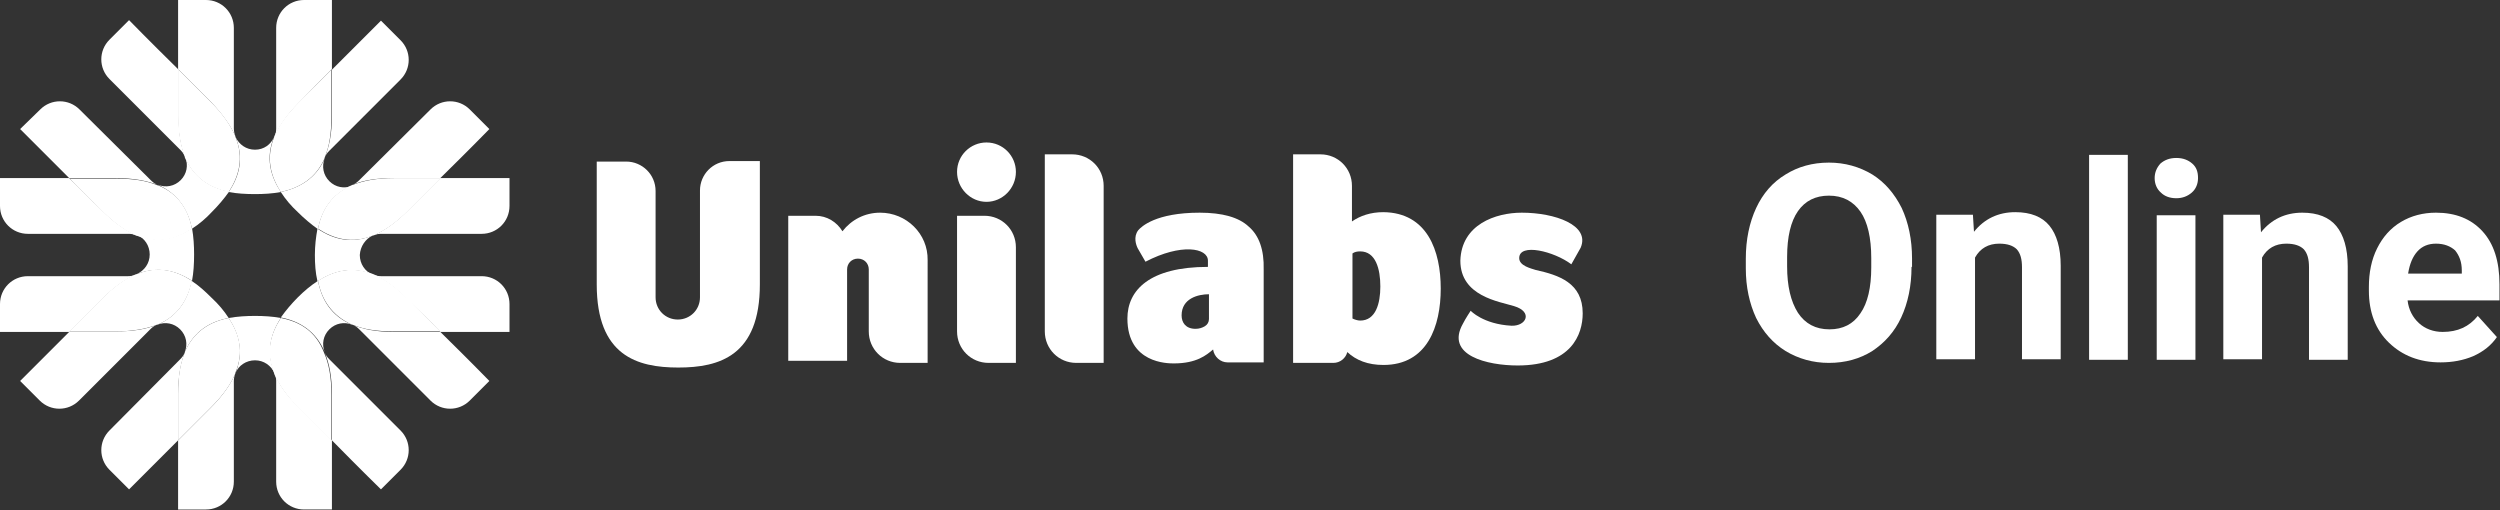 <?xml version="1.0" encoding="UTF-8"?>
<svg xmlns="http://www.w3.org/2000/svg" xmlns:xlink="http://www.w3.org/1999/xlink" version="1.1" id="Layer_1" x="0px" y="0px" viewBox="0 0 484.3 98.8" style="enable-background:new 0 0 484.3 98.8;" xml:space="preserve">
<rect x="0" y="0" width="484.3" height="98.8" fill="#333333" stroke="none"/>
<style type="text/css">
	.st0{fill:#FFFFFF;}
</style>
<g>
</g>
<g>
	<g>
		<g>
			<g>
				<g>
					<g>
						<path class="st0" d="M64.3,13.4V0h-5.4c-3,0-5.4,2.4-5.4,5.4v19.5c0,0.6-0.1,1.1-0.3,1.6c0.9-2.1,2.4-4.3,4.7-6.6        C60.2,17.5,62.3,15.4,64.3,13.4"></path>
						<path class="st0" d="M45.6,26.4c-0.2-0.5-0.3-1-0.3-1.6V5.4c0-3-2.4-5.4-5.4-5.4h-5.4v13.4c1.9,1.9,4.1,4.1,6.4,6.4        C43.2,22.2,44.7,24.4,45.6,26.4"></path>
						<path class="st0" d="M44.3,37.2c1.6,0.3,3.3,0.4,5.1,0.4c1.7,0,3.4-0.1,5-0.4c-2-3.1-3-6.6-1.3-10.7C52.5,28,51.1,29,49.4,29        c-1.7,0-3.1-1-3.8-2.5C47.3,30.6,46.4,34.1,44.3,37.2"></path>
						<path class="st0" d="M35.9,30.5C35.8,30.5,35.8,30.5,35.9,30.5C35.8,30.5,35.8,30.5,35.9,30.5"></path>
						<path class="st0" d="M62.9,30.5C62.9,30.5,62.9,30.5,62.9,30.5C62.9,30.5,62.9,30.5,62.9,30.5"></path>
						<path class="st0" d="M37.2,44.3c1.4-0.9,2.7-2,3.9-3.3c1.2-1.2,2.3-2.5,3.3-3.9c-3.6-0.7-6.8-2.6-8.5-6.6        c0.6,1.5,0.3,3.2-0.9,4.4c-1.2,1.2-2.9,1.5-4.4,0.9C34.6,37.6,36.4,40.7,37.2,44.3"></path>
						<path class="st0" d="M30.5,35.8c-0.5-0.2-0.9-0.5-1.3-0.9L15.4,21.2c-2.1-2.1-5.5-2.1-7.6,0L3.9,25c0,0,3.8,3.8,9.5,9.5h9        C25.8,34.5,28.4,35,30.5,35.8"></path>
						<path class="st0" d="M45.6,26.4C45.6,26.5,45.6,26.5,45.6,26.4C45.6,26.5,45.6,26.5,45.6,26.4"></path>
						<path class="st0" d="M26.5,45.6C26.5,45.6,26.5,45.6,26.5,45.6C26.5,45.6,26.5,45.6,26.5,45.6"></path>
						<path class="st0" d="M34.5,13.4C28.7,7.7,25,3.9,25,3.9l-3.8,3.8c-2.1,2.1-2.1,5.5,0,7.6l13.8,13.8c0.4,0.4,0.7,0.9,0.9,1.3        c-0.9-2.1-1.3-4.7-1.3-8V13.4"></path>
						<path class="st0" d="M44.3,37.2c2-3.1,3-6.6,1.3-10.7c0,0,0,0,0-0.1c-0.9-2.1-2.4-4.3-4.7-6.6c-2.3-2.3-4.4-4.4-6.4-6.4v9        c0,3.3,0.5,6,1.3,8c0,0,0,0,0,0.1C37.6,34.6,40.7,36.4,44.3,37.2"></path>
						<path class="st0" d="M37.2,54.4c0.3-1.6,0.4-3.3,0.4-5.1c0-1.7-0.1-3.4-0.4-5.1c-3.1,2-6.6,3-10.7,1.3        c1.5,0.6,2.5,2.1,2.5,3.8c0,1.7-1,3.1-2.5,3.8C30.6,51.5,34.1,52.4,37.2,54.4"></path>
						<path class="st0" d="M13.4,34.5H0v5.4c0,3,2.4,5.4,5.4,5.4h19.5c0.6,0,1.1,0.1,1.6,0.3c-2.1-0.9-4.3-2.4-6.6-4.7        C17.5,38.6,15.4,36.4,13.4,34.5"></path>
						<path class="st0" d="M30.5,62.9C30.5,62.9,30.5,62.9,30.5,62.9C30.5,62.9,30.5,62.9,30.5,62.9"></path>
						<path class="st0" d="M30.5,35.8C30.5,35.9,30.5,35.9,30.5,35.8C30.5,35.9,30.5,35.9,30.5,35.8"></path>
						<path class="st0" d="M26.4,53.2c-0.5,0.2-1,0.3-1.6,0.3H5.4c-3,0-5.4,2.4-5.4,5.4v5.4h13.4c1.9-1.9,4.1-4.1,6.4-6.4        C22.2,55.5,24.4,54,26.4,53.2"></path>
						<path class="st0" d="M37.2,44.3c-0.7-3.6-2.6-6.8-6.6-8.4c0,0,0,0-0.1,0c-2.1-0.9-4.7-1.3-8-1.3h-9c1.9,1.9,4.1,4.1,6.4,6.4        c2.4,2.4,4.6,3.9,6.6,4.7c0,0,0,0,0.1,0C30.6,47.3,34.1,46.4,37.2,44.3"></path>
						<path class="st0" d="M35.8,68.3c-0.2,0.5-0.5,0.9-0.9,1.3L21.2,83.4c-2.1,2.1-2.1,5.5,0,7.6l3.8,3.8c0,0,3.8-3.8,9.5-9.5v-9        C34.5,73,35,70.3,35.8,68.3"></path>
						<path class="st0" d="M13.4,64.3c-5.7,5.7-9.5,9.5-9.5,9.5l3.8,3.8c2.1,2.1,5.5,2.1,7.6,0l13.8-13.8c0.4-0.4,0.8-0.7,1.3-0.9        c-2.1,0.9-4.7,1.3-8,1.3H13.4"></path>
						<path class="st0" d="M45.6,72.3C45.6,72.3,45.6,72.3,45.6,72.3C45.6,72.3,45.6,72.3,45.6,72.3"></path>
						<path class="st0" d="M44.3,61.6c-0.9-1.4-2-2.7-3.3-3.9c-1.2-1.2-2.5-2.4-3.9-3.3c-0.7,3.6-2.6,6.8-6.6,8.5        c1.5-0.6,3.2-0.3,4.4,0.9c1.2,1.2,1.5,2.9,0.9,4.4C37.6,64.1,40.7,62.3,44.3,61.6"></path>
						<path class="st0" d="M26.4,53.2C26.5,53.2,26.5,53.2,26.4,53.2C26.5,53.2,26.5,53.2,26.4,53.2"></path>
						<path class="st0" d="M37.2,54.4c-3.1-2-6.6-3-10.7-1.3c0,0,0,0-0.1,0c-2.1,0.8-4.3,2.4-6.6,4.7c-2.3,2.3-4.4,4.4-6.4,6.4h9        c3.3,0,6-0.5,8-1.3c0,0,0,0,0.1,0C34.6,61.2,36.4,58,37.2,54.4"></path>
						<path class="st0" d="M35.8,68.3C35.8,68.3,35.8,68.2,35.8,68.3C35.8,68.2,35.8,68.3,35.8,68.3"></path>
						<path class="st0" d="M62.9,68.2C62.9,68.2,62.9,68.2,62.9,68.2C62.9,68.2,62.9,68.2,62.9,68.2"></path>
						<path class="st0" d="M53.2,72.3c0.2,0.5,0.3,1,0.3,1.5v19.5c0,3,2.4,5.4,5.4,5.4h5.4V85.3c-1.9-1.9-4.1-4.1-6.4-6.4        C55.5,76.6,54,74.4,53.2,72.3"></path>
						<path class="st0" d="M34.5,85.3v13.4h5.4c3,0,5.4-2.4,5.4-5.4V73.9c0-0.6,0.1-1.1,0.3-1.6c-0.9,2.1-2.4,4.3-4.7,6.6        C38.6,81.2,36.4,83.4,34.5,85.3"></path>
						<path class="st0" d="M54.4,61.6c-1.6-0.3-3.3-0.4-5-0.4c-1.7,0-3.4,0.1-5.1,0.4c2,3.1,3,6.6,1.3,10.7c0.6-1.5,2.1-2.5,3.8-2.5        c1.7,0,3.1,1,3.8,2.5C51.5,68.2,52.4,64.7,54.4,61.6"></path>
						<path class="st0" d="M44.3,61.6c-3.6,0.7-6.8,2.6-8.5,6.6c0,0,0,0,0,0.1c-0.9,2.1-1.3,4.7-1.3,8v9c1.9-1.9,4.1-4.1,6.4-6.4        c2.4-2.4,3.9-4.6,4.7-6.6c0,0,0,0,0-0.1C47.3,68.2,46.4,64.7,44.3,61.6"></path>
						<path class="st0" d="M72.3,53.1C72.3,53.2,72.3,53.2,72.3,53.1C72.3,53.2,72.3,53.2,72.3,53.1"></path>
						<path class="st0" d="M53.2,72.3C53.1,72.3,53.1,72.3,53.2,72.3C53.1,72.3,53.1,72.3,53.2,72.3"></path>
						<path class="st0" d="M64.3,85.3c5.7,5.8,9.5,9.5,9.5,9.5l3.8-3.8c2.1-2.1,2.1-5.5,0-7.6L63.8,69.6c-0.4-0.4-0.7-0.8-0.9-1.3        c0.9,2.1,1.4,4.7,1.4,8V85.3"></path>
						<path class="st0" d="M61.6,54.4c-1.4,0.9-2.7,2-3.9,3.2c-1.2,1.2-2.3,2.5-3.3,3.9c3.6,0.7,6.8,2.6,8.5,6.7        c-0.6-1.5-0.3-3.2,0.9-4.4c1.2-1.2,2.9-1.5,4.4-0.9C64.1,61.2,62.3,58,61.6,54.4"></path>
						<path class="st0" d="M68.3,62.9c0.5,0.2,0.9,0.5,1.3,0.9l13.8,13.8c2.1,2.1,5.5,2.1,7.6,0l3.8-3.8c0,0-3.7-3.8-9.5-9.5h-9        C73,64.3,70.3,63.8,68.3,62.9"></path>
						<path class="st0" d="M54.4,61.6c-2,3.1-3,6.6-1.3,10.7c0,0,0,0,0,0.1c0.9,2.1,2.4,4.3,4.7,6.6c2.3,2.3,4.4,4.4,6.4,6.4v-9        c0-3.3-0.5-6-1.4-8c0,0,0,0,0,0C61.2,64.1,58,62.3,54.4,61.6"></path>
						<path class="st0" d="M68.3,62.9C68.2,62.9,68.2,62.9,68.3,62.9C68.2,62.9,68.2,62.9,68.3,62.9"></path>
						<path class="st0" d="M85.3,64.3h13.4v-5.4c0-3-2.4-5.4-5.4-5.4l-19.5,0c-0.5,0-1.1-0.1-1.6-0.3c2.1,0.8,4.3,2.4,6.6,4.7        C81.2,60.2,83.4,62.3,85.3,64.3"></path>
						<path class="st0" d="M72.2,45.6c-4.1,1.7-7.6,0.8-10.7-1.3c-0.3,1.6-0.5,3.3-0.5,5.1c0,1.7,0.1,3.4,0.5,5.1        c3.1-2,6.6-3,10.7-1.3c-1.5-0.6-2.5-2.1-2.5-3.8C69.8,47.7,70.8,46.3,72.2,45.6"></path>
						<path class="st0" d="M68.2,35.9C68.2,35.9,68.2,35.9,68.2,35.9C68.2,35.9,68.2,35.9,68.2,35.9"></path>
						<path class="st0" d="M72.3,45.6c0.5-0.2,1-0.3,1.5-0.3h19.5c3,0,5.4-2.4,5.4-5.4v-5.4H85.3c-1.9,1.9-4.1,4.1-6.4,6.4        C76.6,43.2,74.4,44.7,72.3,45.6"></path>
						<path class="st0" d="M61.6,54.4c0.7,3.6,2.6,6.7,6.6,8.5c0,0,0,0,0.1,0c2.1,0.9,4.7,1.3,8,1.3h9c-1.9-1.9-4.1-4.1-6.4-6.4        c-2.4-2.4-4.6-3.9-6.6-4.7c0,0,0,0,0,0C68.2,51.5,64.7,52.4,61.6,54.4"></path>
						<path class="st0" d="M72.3,45.6C72.3,45.6,72.3,45.6,72.3,45.6C72.3,45.6,72.3,45.6,72.3,45.6"></path>
						<path class="st0" d="M53.1,26.5C53.1,26.5,53.1,26.5,53.1,26.5C53.1,26.5,53.1,26.5,53.1,26.5"></path>
						<path class="st0" d="M62.9,30.5c0.2-0.5,0.5-0.9,0.9-1.3l13.8-13.8c2.1-2.1,2.1-5.5,0-7.6l-3.8-3.8c0,0-3.8,3.8-9.5,9.5v9        C64.3,25.8,63.8,28.4,62.9,30.5"></path>
						<path class="st0" d="M85.3,34.5c5.8-5.7,9.5-9.5,9.5-9.5L91,21.2c-2.1-2.1-5.5-2.1-7.6,0L69.6,34.9c-0.4,0.4-0.8,0.7-1.3,0.9        c2.1-0.9,4.7-1.3,8-1.3H85.3"></path>
						<path class="st0" d="M54.4,37.2c0.9,1.4,2,2.7,3.3,3.9c1.2,1.2,2.5,2.3,3.9,3.3c0.7-3.6,2.6-6.8,6.6-8.4        c-1.5,0.6-3.2,0.3-4.4-0.9c-1.2-1.2-1.5-2.9-0.9-4.4C61.2,34.6,58,36.4,54.4,37.2"></path>
						<path class="st0" d="M54.4,37.2c3.6-0.8,6.8-2.6,8.5-6.6c0,0,0,0,0-0.1c0.9-2.1,1.3-4.7,1.3-8v-9c-1.9,1.9-4.1,4.1-6.4,6.4        c-2.4,2.4-3.9,4.6-4.7,6.6c0,0,0,0,0,0.1C51.5,30.6,52.4,34.1,54.4,37.2"></path>
						<path class="st0" d="M61.6,44.3c3.1,2,6.6,3,10.7,1.3c0,0,0,0,0.1,0c2.1-0.9,4.3-2.4,6.6-4.7c2.3-2.3,4.4-4.4,6.4-6.4h-9        c-3.4,0-6,0.5-8,1.3c0,0,0,0-0.1,0C64.1,37.6,62.3,40.7,61.6,44.3"></path>
					</g>
					<g>
						<path class="st0" d="M141.3,31.2c-3.2,0-5.7,2.6-5.7,5.7v20.7c0,2.4-1.9,4.3-4.3,4.3c-2.4,0-4.3-1.9-4.3-4.3V37        c0-3.2-2.6-5.7-5.7-5.7h-5.7v23.8c0,13.8,7.8,16.1,15.8,16.1c8,0,15.8-2.3,15.8-16.1V31.2H141.3z"></path>
						<path class="st0" d="M294.8,41.2c6.4,0,13.3,2.4,11.4,6.8l-1.8,3.2c-3.3-2.5-10.1-4.2-10.1-1.2c0,1.5,2.3,2,3.2,2.3        c4.5,1,9.1,2.5,9.1,8.4c0,4.1-2.2,10.1-12.6,10.1c-5.8,0-14.1-1.9-10.6-8.1c0.5-1,1.5-2.5,1.5-2.5s2.4,2.6,7.9,2.9        c2.9,0.1,4.2-2.7,0.5-3.8c-2.9-0.9-10.4-1.9-10.4-8.8C283.1,43.5,289.7,41.2,294.8,41.2"></path>
						<path class="st0" d="M207.7,29.9h-5.3v34.3c0,3.4,2.7,6.1,6.1,6.1h5.3V36C213.8,32.6,211.1,29.9,207.7,29.9"></path>
						<path class="st0" d="M190.7,41.8h-5.3v22.4c0,3.4,2.7,6.1,6.1,6.1h5.3V47.9C196.8,44.5,194.1,41.8,190.7,41.8"></path>
						<path class="st0" d="M185.4,33.3c0-3.2,2.6-5.7,5.7-5.7c3.2,0,5.7,2.6,5.7,5.7c0,3.2-2.6,5.8-5.7,5.8        C188,39.1,185.4,36.5,185.4,33.3"></path>
						<path class="st0" d="M234.2,61.8c0,0.6-0.3,1.1-0.8,1.4c-0.5,0.3-1.1,0.5-1.8,0.5c-1.9,0-2.7-1.2-2.7-2.6        c0-3.3,3.2-4.1,5.3-4.1V61.8z M241.9,43.9c-1.9-1.8-5.1-2.7-9.5-2.7c-8.5,0-11.3,2.7-11.9,3.4c-1,1.3-0.4,2.9-0.1,3.5l1.5,2.6        c6.9-3.6,12.1-2.7,12.1-0.2l0,1.2c-11.3,0-15.6,4.5-15.6,10c0,8.7,7.8,8.7,9,8.7c4.4,0,6.3-1.6,7.6-2.7        c0.2,1.4,1.4,2.5,2.8,2.5h7v-18C244.9,48.4,243.9,45.6,241.9,43.9"></path>
						<path class="st0" d="M263.5,48.7c-0.6,0-1.1,0.1-1.5,0.4v12.6c0.4,0.2,1,0.4,1.5,0.4c3,0,3.9-3.3,3.9-6.6        C267.4,52.1,266.5,48.7,263.5,48.7 M279.1,55.9c0,7.3-2.6,14.8-11.1,14.8c-3,0-5.3-0.9-7-2.5c-0.3,1.2-1.4,2.1-2.7,2.1h-7.8        V29.9h5.3c3.4,0,6.1,2.7,6.1,6.1l0,6.9c1.6-1.1,3.6-1.8,6.1-1.8C276.5,41.2,279.1,48.6,279.1,55.9"></path>
						<path class="st0" d="M170.5,41.2c-3,0-5.6,1.4-7.3,3.6c-1.1-1.8-3-3-5.2-3h-5.3v28.1h11.4l0-17.7c0-1.2,0.9-2.1,2.1-2.1        c1.2,0,2.1,0.9,2.1,2.1v12c0,3.4,2.7,6.1,6.1,6.1h5.3V50.4C179.8,45.3,175.6,41.2,170.5,41.2"></path>
					</g>
				</g>
			</g>
		</g>
	</g>
	<g>
		<path class="st0" d="M370.3,51.7c0,3.7-0.7,7-2,9.8c-1.3,2.8-3.2,4.9-5.6,6.5c-2.4,1.5-5.2,2.3-8.4,2.3c-3.1,0-5.9-0.8-8.4-2.3    c-2.4-1.5-4.3-3.6-5.7-6.4c-1.3-2.8-2-6-2-9.6v-1.9c0-3.7,0.7-7,2-9.8c1.3-2.8,3.2-5,5.7-6.5c2.4-1.5,5.2-2.3,8.4-2.3    c3.1,0,5.9,0.8,8.4,2.3c2.4,1.5,4.3,3.7,5.7,6.5c1.3,2.8,2,6.1,2,9.8V51.7z M362.5,50c0-3.9-0.7-7-2.1-9s-3.4-3.1-6.1-3.1    c-2.6,0-4.6,1-6,3c-1.4,2-2.1,5-2.1,8.9v1.8c0,3.8,0.7,6.8,2.1,9c1.4,2.1,3.4,3.2,6.1,3.2c2.6,0,4.6-1,6-3.1c1.4-2,2.1-5,2.1-8.9    V50z"></path>
		<path class="st0" d="M382.2,41.7l0.2,3.2c2-2.5,4.7-3.8,8-3.8c3,0,5.2,0.9,6.6,2.6c1.4,1.7,2.2,4.3,2.2,7.8v18.1h-7.5V51.8    c0-1.6-0.3-2.7-1-3.5c-0.7-0.7-1.8-1.1-3.4-1.1c-2.1,0-3.7,0.9-4.7,2.7v19.7h-7.5v-28H382.2z"></path>
		<path class="st0" d="M412.2,69.7h-7.5V30h7.5V69.7z"></path>
		<path class="st0" d="M417.4,34.5c0-1.1,0.4-2,1.1-2.8c0.8-0.7,1.8-1.1,3.1-1.1c1.3,0,2.3,0.4,3.1,1.1c0.8,0.7,1.1,1.6,1.1,2.8    c0,1.1-0.4,2.1-1.2,2.8c-0.8,0.7-1.8,1.1-3,1.1c-1.3,0-2.3-0.4-3-1.1C417.8,36.6,417.4,35.6,417.4,34.5z M425.3,69.7h-7.5v-28h7.5    V69.7z"></path>
		<path class="st0" d="M437.8,41.7L438,45c2-2.5,4.7-3.8,8-3.8c3,0,5.2,0.9,6.6,2.6c1.4,1.7,2.2,4.3,2.2,7.8v18.1h-7.5V51.8    c0-1.6-0.3-2.7-1-3.5c-0.7-0.7-1.8-1.1-3.4-1.1c-2.1,0-3.7,0.9-4.7,2.7v19.7h-7.5v-28H437.8z"></path>
		<path class="st0" d="M472.8,70.2c-4.1,0-7.4-1.3-10-3.8c-2.6-2.5-3.9-5.9-3.9-10.1v-0.7c0-2.8,0.5-5.3,1.6-7.5    c1.1-2.2,2.6-3.9,4.6-5.1c2-1.2,4.3-1.8,6.8-1.8c3.8,0,6.8,1.2,9,3.6c2.2,2.4,3.3,5.8,3.3,10.3v3.1h-17.8c0.2,1.8,1,3.3,2.2,4.4    c1.2,1.1,2.8,1.7,4.6,1.7c2.9,0,5.1-1,6.8-3.1l3.7,4.1c-1.1,1.6-2.6,2.8-4.6,3.7C477.2,69.8,475.1,70.2,472.8,70.2z M471.9,47.2    c-1.5,0-2.7,0.5-3.6,1.5c-0.9,1-1.5,2.4-1.8,4.3h10.4v-0.6c0-1.7-0.5-2.9-1.3-3.9C474.7,47.7,473.5,47.2,471.9,47.2z"></path>
	</g>
</g>
</svg>
